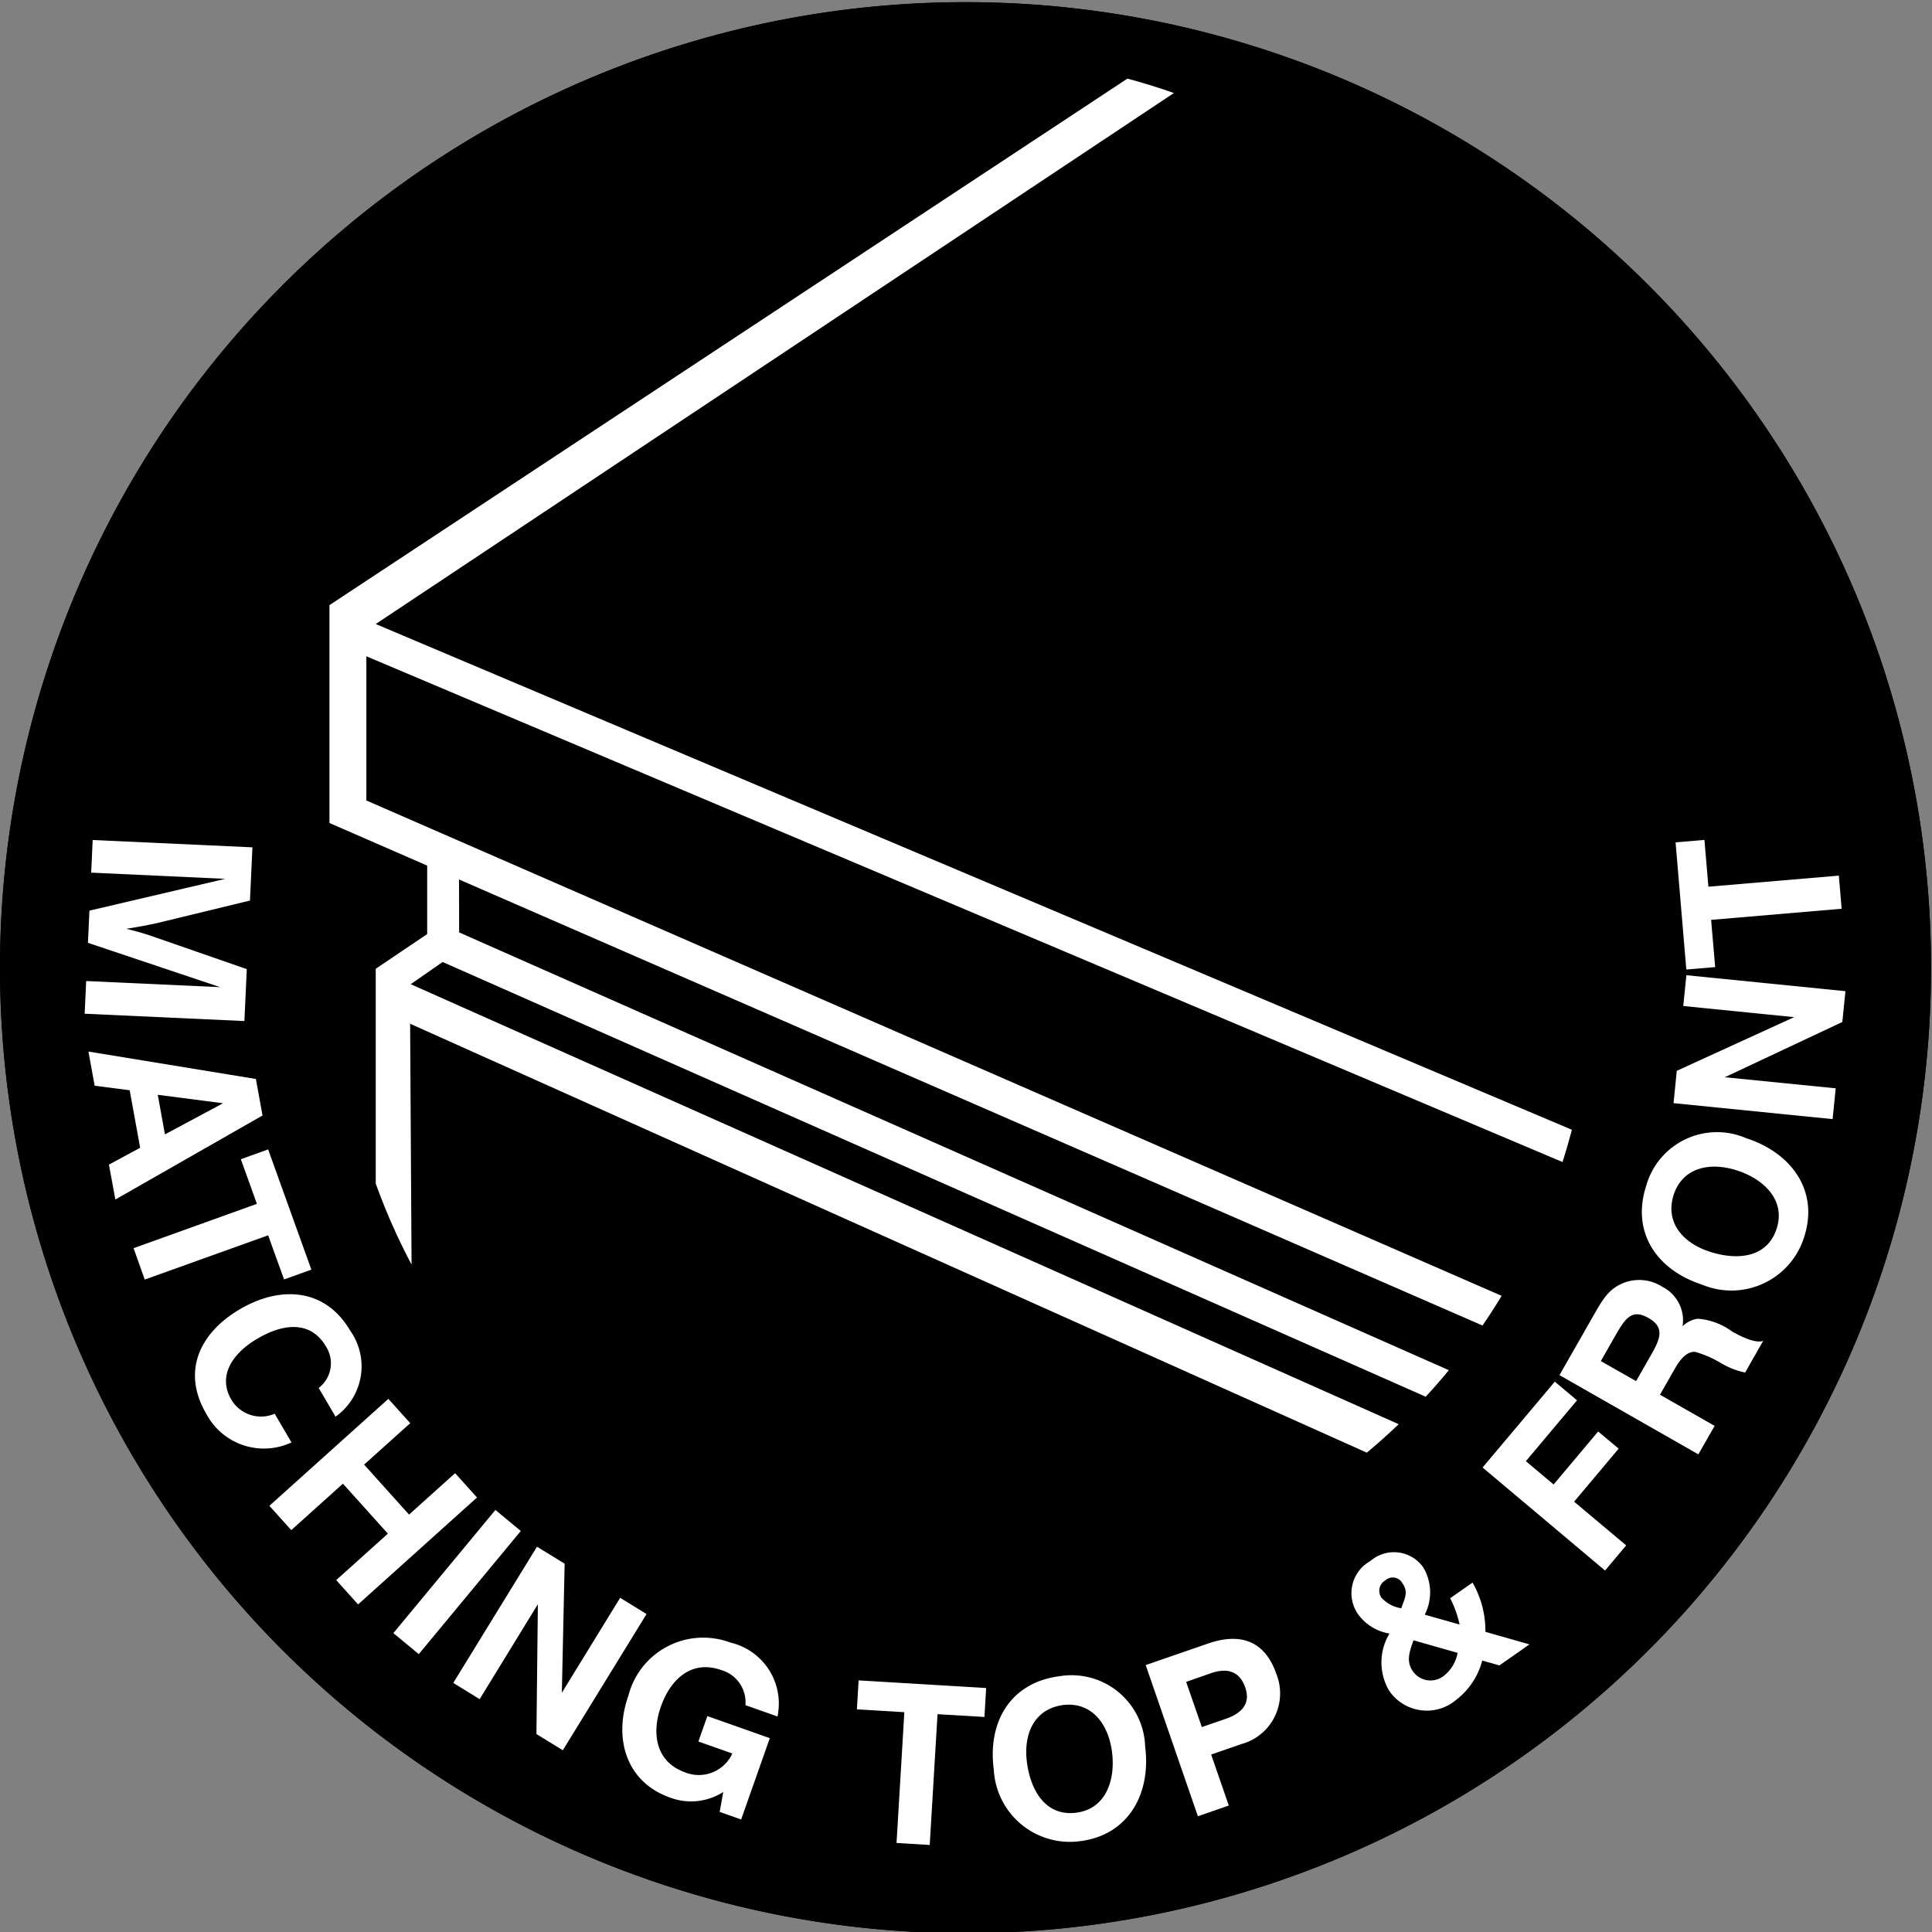 <svg xmlns="http://www.w3.org/2000/svg" xmlns:xlink="http://www.w3.org/1999/xlink" width="90" height="90" viewBox="0 0 90 90"><rect x="0" y="0" width="90" height="90" fill="#808080" stroke="none"/><defs><clipPath id="a"><rect width="90" height="90" transform="translate(0 -0.101)" fill="none"/></clipPath><clipPath id="b"><path d="M15.712,25.574c-.3,1.106-1.609.722-1.829,1.9-.288,1.547.541,4.687.4,6.362q-.18,2.167-.182,4.478a48.519,48.519,0,0,0,1.67,13.013,29.2,29.2,0,0,0,57.008,0,48.477,48.477,0,0,0,1.67-13.013,48.422,48.422,0,0,0-1.607-12.742,29.2,29.2,0,0,0-57.134,0" transform="translate(-13.822 -2.439)" fill="none"/></clipPath></defs><g transform="translate(0 0.101)"><g clip-path="url(#a)"><path d="M89.956,44.978A44.978,44.978,0,1,1,44.978,0,44.978,44.978,0,0,1,89.956,44.978"/><path d="M89.956,44.978A44.978,44.978,0,1,1,44.978,0,44.978,44.978,0,0,1,89.956,44.978"/><path d="M4.031,38.4,4.1,36.88l7.442.341L11.427,39.7,7.116,40.746c-.248.059-.719.153-1.446.272a12.638,12.638,0,0,1,1.4.414l4.209,1.463-.111,2.418-7.441-.341.07-1.523,6.244.286L3.88,41.67l.069-1.5,6.324-1.481Z" transform="translate(0.217 2.15)" fill="#fff"/><path d="M4.183,47.784l-.29-1.592,7.8,1.277.31,1.7L5.147,53.084l-.3-1.626,1.455-.785-.488-2.679Zm2.939.422.335,1.844,2.705-1.45Z" transform="translate(0.227 2.693)" fill="#fff"/><path d="M10.876,50.956l1.272-.457,2.013,5.6-1.272.458L12.148,54.5,6.4,56.562,5.879,55.1l5.746-2.065Z" transform="translate(0.343 2.944)" fill="#fff"/><path d="M15.13,62.577l-.784-1.337A1.447,1.447,0,0,0,14.68,59.3c-.625-1.066-1.777-1.186-3.192-.356-1.145.673-1.869,1.718-1.209,2.844a1.607,1.607,0,0,0,2.017.652l.783,1.337a3.035,3.035,0,0,1-3.968-1.331c-1.155-1.968-.32-3.769,1.568-4.876s3.974-.982,5.135,1a2.874,2.874,0,0,1-.686,4.009" transform="translate(0.5 3.316)" fill="#fff"/><path d="M12.877,67.594l-1.019-1.133L17.4,61.479l1.019,1.133L16.27,64.542l2.094,2.328,2.146-1.929,1.02,1.133-5.54,4.981-1.019-1.133,2.407-2.164L15.284,65.43Z" transform="translate(0.691 3.584)" fill="#fff"/><rect width="7.45" height="1.536" transform="matrix(0.638, -0.77, 0.77, 0.638, 18.325, 75.975)" fill="#fff"/><path d="M21.181,75.088l-1.229-.756,3.9-6.346,1.288.792L25.01,74.79l2.716-4.422,1.229.755-3.9,6.346-1.229-.755.067-6.048Z" transform="translate(1.163 3.964)" fill="#fff"/><path d="M31.355,75.644l2.909,1.028L32.928,80.46l-1-.353.167-.928a2.779,2.779,0,0,1-2.476.262c-2.065-.73-2.639-2.772-1.946-4.738a3.6,3.6,0,0,1,4.755-2.483,2.915,2.915,0,0,1,2.193,3.442l-1.493-.527A1.563,1.563,0,0,0,32,73.5c-1.361-.482-2.348.393-2.81,1.7-.45,1.273-.219,2.578,1.106,3.057a1.717,1.717,0,0,0,2.222-.871l-1.582-.558Z" transform="translate(1.597 4.197)" fill="#fff"/><path d="M37.719,75.22l.08-1.348,5.941.355-.08,1.348-2.185-.13-.364,6.093-1.546-.093.364-6.093Z" transform="translate(2.199 4.307)" fill="#fff"/><path d="M43.744,78.022c-.285-2.193.767-4.033,3.053-4.331a3.43,3.43,0,0,1,4,3.273c.277,2.136-.723,4.1-3,4.406a3.549,3.549,0,0,1-4.051-3.348m3.845,2.025c1.385-.18,1.832-1.529,1.662-2.834-.177-1.363-1-2.347-2.291-2.179-1.314.183-1.847,1.32-1.671,2.671.169,1.3.868,2.528,2.3,2.342" transform="translate(2.548 4.294)" fill="#fff"/><path d="M50.431,73.265l2.893-1c1.287-.447,2.594-.332,3.2,1.428a2.446,2.446,0,0,1-1.644,3.254l-1.4.484.822,2.376-1.44.5Zm2.615,2.888,1.122-.388q1.254-.435.9-1.457c-.252-.726-.8-.944-1.609-.661l-1.144.4Z" transform="translate(2.94 4.2)" fill="#fff"/><path d="M61.261,72.018a2.25,2.25,0,0,1-1.449-.879,1.711,1.711,0,0,1,.558-2.5,1.672,1.672,0,0,1,2.465.3,2.281,2.281,0,0,1,.067,2.2l1.625.459a5.133,5.133,0,0,0-.441-1.226l1.042-.726a4.481,4.481,0,0,1,.6,2.292l2.053.585-1.4.979-.8-.226A3.392,3.392,0,0,1,64.374,75.1a2.118,2.118,0,0,1-3.136-.429,2.6,2.6,0,0,1,.023-2.656m.546-1.174c.17-.488.343-.75.057-1.162a.51.51,0,0,0-.8-.135.555.555,0,0,0-.17.815,1.609,1.609,0,0,0,.918.483m.569,1.491c-.224.595-.332,1.011-.033,1.44a1,1,0,0,0,1.422.231,1.759,1.759,0,0,0,.664-1.086Z" transform="translate(3.468 3.978)" fill="#fff"/><path d="M70.965,69.521l-5.705-4.8,3.364-4,1.035.87-2.383,2.835,1.292,1.086,2.075-2.469.955.8-2.075,2.469,2.425,2.037Z" transform="translate(3.805 3.54)" fill="#fff"/><path d="M75.114,64.369l-6.469-3.69,1.614-2.83c.45-.789.71-1.176,1.319-1.445a2,2,0,0,1,1.873.169,1.746,1.746,0,0,1,.927,1.829,1.288,1.288,0,0,1,.7-.352,3.092,3.092,0,0,1,1.594.587c.7.4,1.191.544,1.462.446l-.841,1.475a3.6,3.6,0,0,1-1.119-.437,5.15,5.15,0,0,0-1.2-.524c-.331-.029-.637.225-.948.771l-.7,1.223,2.546,1.453Zm-2.9-3.411.721-1.264c.426-.748.6-1.25-.143-1.676s-1.057-.026-1.5.742l-.721,1.264Z" transform="translate(4.002 3.279)" fill="#fff"/><path d="M75.084,56.843c-2.1-.678-3.319-2.414-2.612-4.608a3.428,3.428,0,0,1,4.663-2.215c2.05.66,3.4,2.4,2.7,4.588a3.548,3.548,0,0,1-4.755,2.235m3.47-2.612c.428-1.329-.6-2.309-1.853-2.712-1.307-.421-2.547-.1-2.947,1.142-.4,1.266.405,2.233,1.7,2.651,1.252.4,2.657.293,3.1-1.081" transform="translate(4.214 2.902)" fill="#fff"/><path d="M81.219,48.1l-.144,1.435-7.41-.744.151-1.506,5.467-2.5-5.165-.519.145-1.435,7.41.744-.145,1.435-5.475,2.574Z" transform="translate(4.295 2.497)" fill="#fff"/><path d="M75.6,42.8l-1.345.113-.5-5.924,1.344-.114.185,2.18,6.076-.516.131,1.543L75.41,40.6Z" transform="translate(4.3 2.15)" fill="#fff"/></g></g><g transform="translate(14.522 2.691)"><g clip-path="url(#b)"><path d="M54.883,1.42,14.6,28v10.15l60.988,26.58.994-1.334L16.318,37.1V30.383L79.884,57.26l.858-1.326L16.755,28.881,56.628,2.354Z" transform="translate(-13.774 -2.502)" fill="#fff"/><path d="M18.886,37.768v3.615l1.491.667-.008-3.634Z" transform="translate(-13.508 -0.247)" fill="#fff"/><path d="M17.244,42.665,71.733,66.932l-1.092,1.524L17.281,44.533Z" transform="translate(-13.61 0.057)" fill="#fff"/><path d="M16.629,42.4V71.855L18.4,73.131l-.181-30.125" transform="translate(-13.648 0.04)" fill="#fff"/><path d="M16.629,42.51l2.844-1.918.948,1.132L18.25,43.236Z" transform="translate(-13.648 -0.072)" fill="#fff"/><path d="M19.184,40.3l21,9.289,15.948,7.055,18.456,8.164L73.46,66.02,18.612,41.766Z" transform="translate(-13.525 -0.09)" fill="#fff"/></g></g></svg>